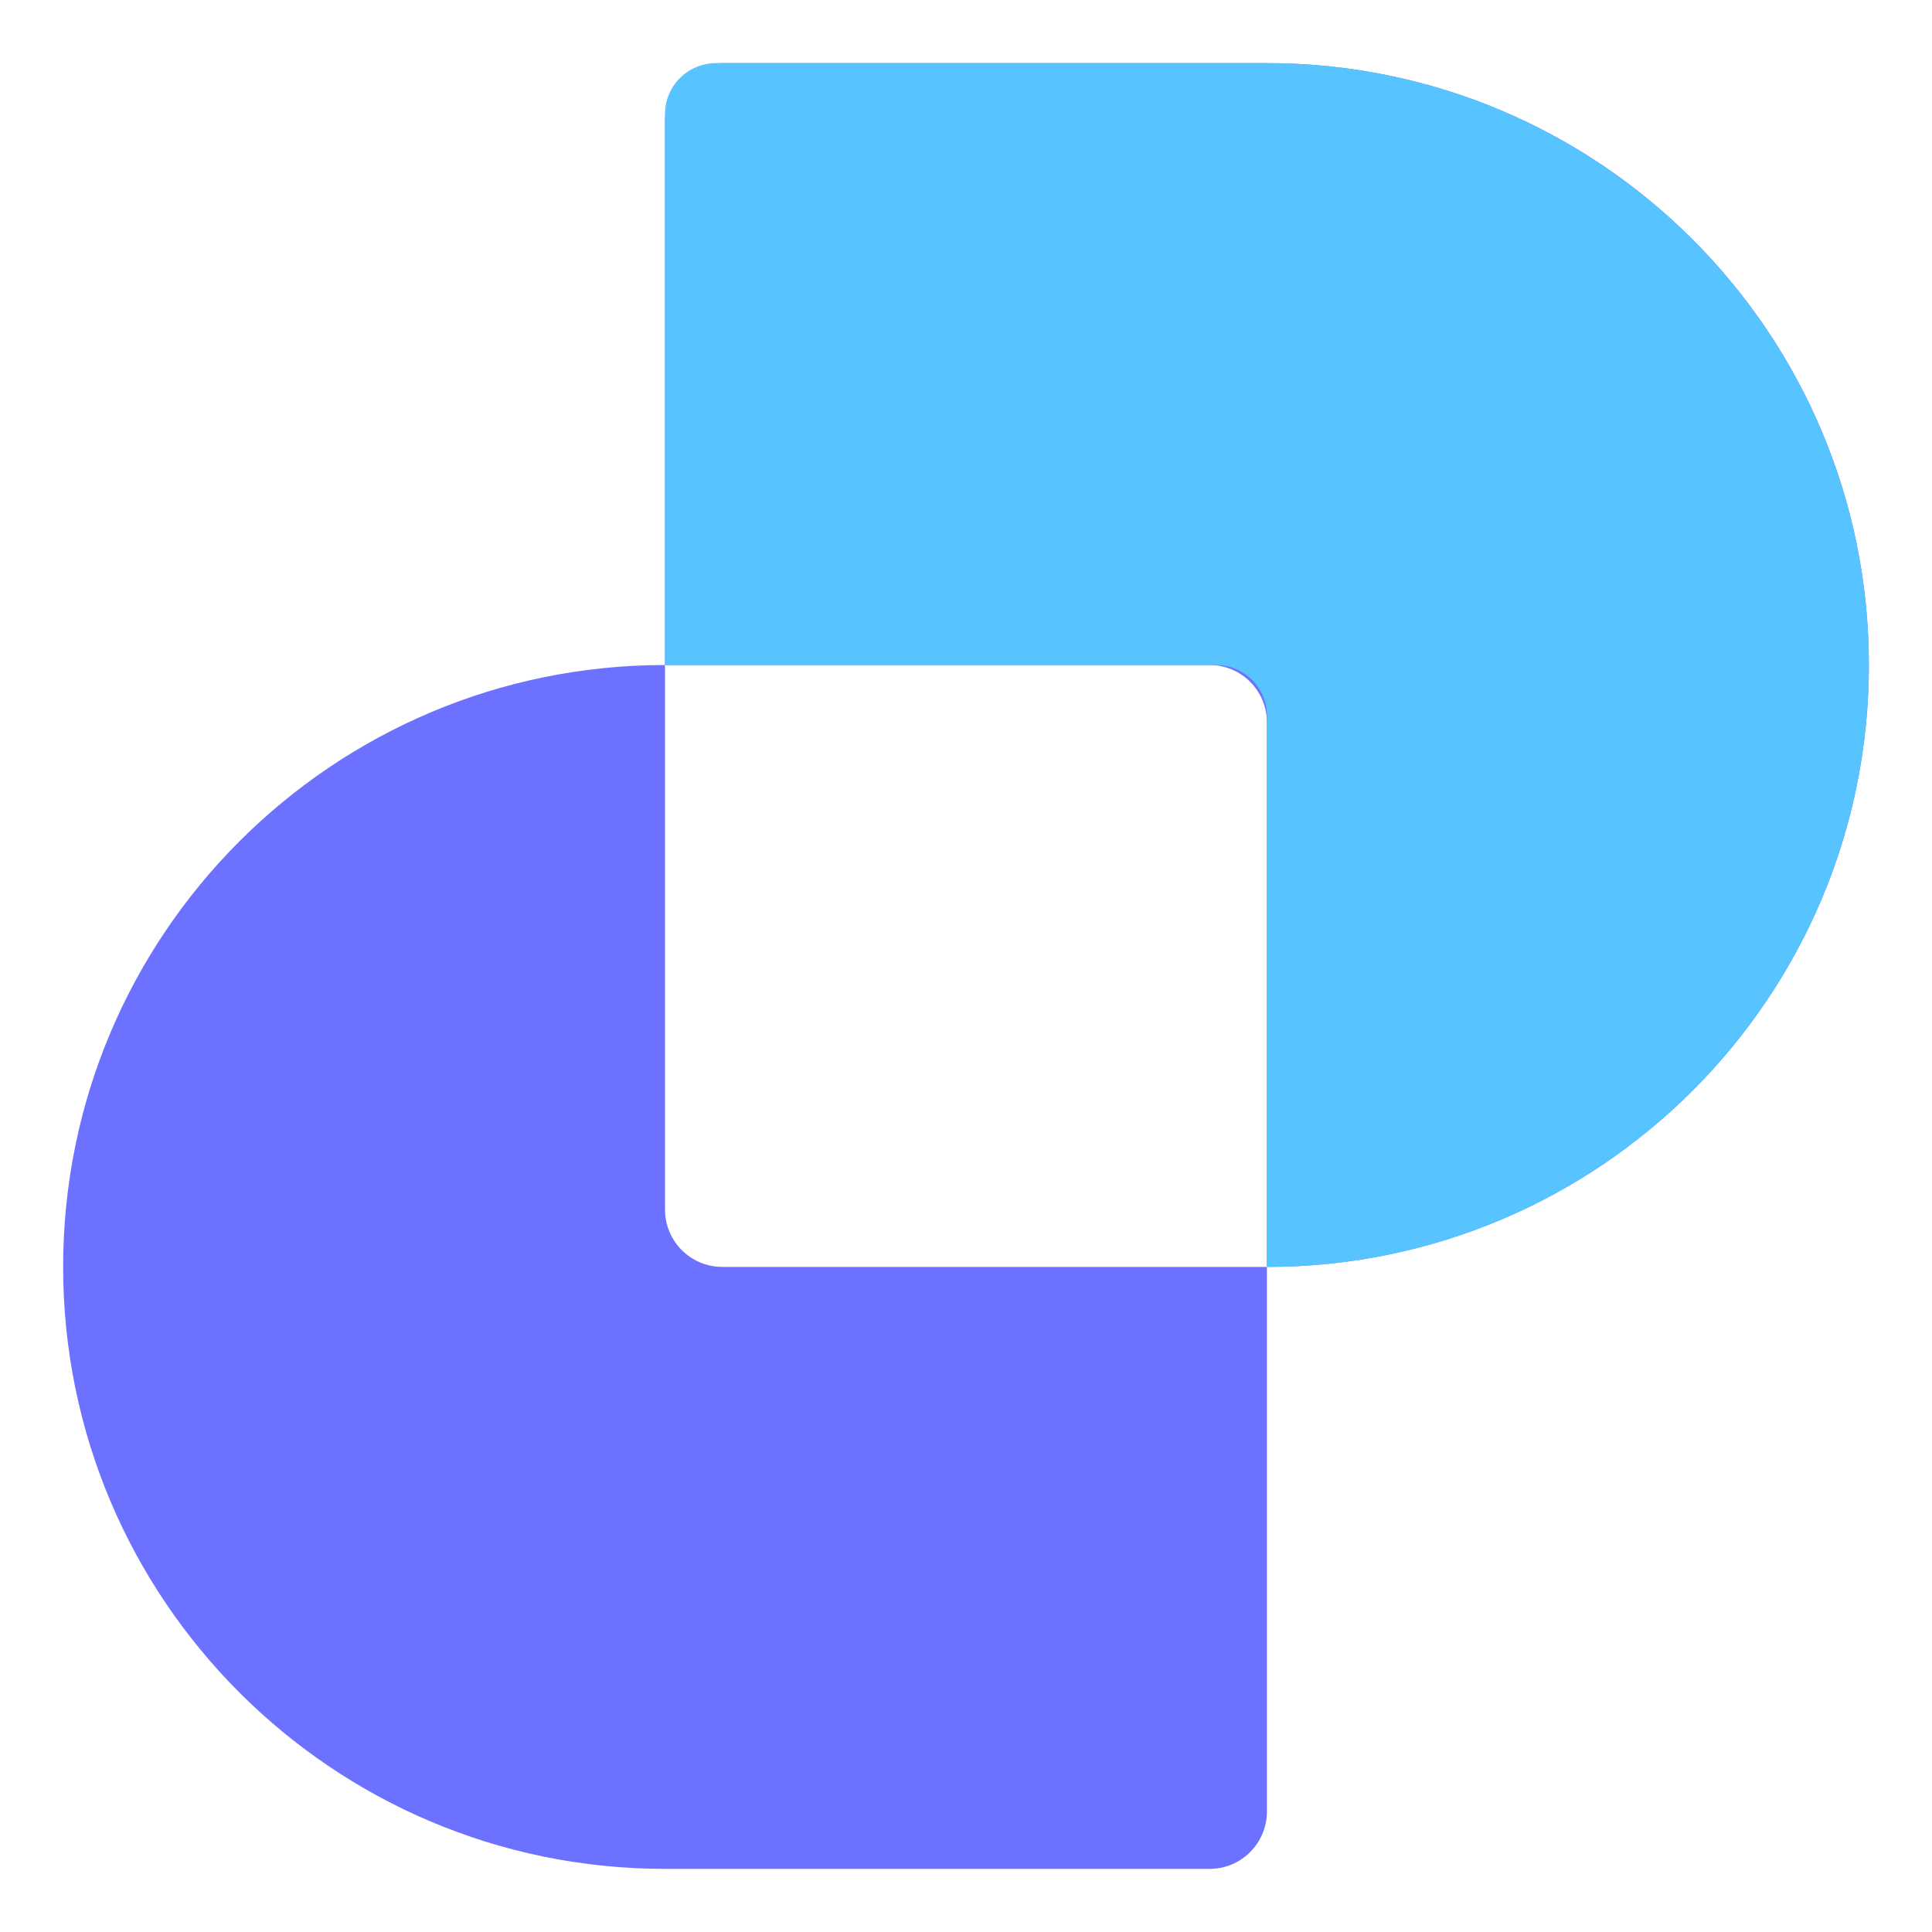 <svg width="28" height="28" viewBox="0 0 28 28" fill="none" xmlns="http://www.w3.org/2000/svg">
<g clip-path="url(#clip0_4444_42528)">
<path fill-rule="evenodd" clip-rule="evenodd" d="M10.469 0.915C10.01 0.915 9.638 1.287 9.638 1.746L9.638 9.638C4.821 9.638 0.915 13.544 0.915 18.361C0.915 23.179 4.821 27.085 9.638 27.085H17.531C17.99 27.085 18.361 26.713 18.361 26.254V18.361C23.179 18.361 27.085 14.456 27.085 9.638C27.085 4.821 23.179 0.915 18.361 0.915H10.469ZM18.361 18.361V10.469C18.361 10.01 17.99 9.638 17.531 9.638H9.638L9.638 17.531C9.638 17.99 10.01 18.361 10.469 18.361H18.361Z" fill="#6C72FF"/>
<path d="M10.376 0.915C9.969 0.915 9.638 1.245 9.638 1.653L9.638 9.638H17.624C18.032 9.638 18.362 9.969 18.362 10.376L18.362 18.361C23.179 18.361 27.085 14.456 27.085 9.638C27.085 4.821 23.179 0.915 18.362 0.915H10.376Z" fill="#57C3FF"/>
</g>
<defs>
<clipPath id="clip0_4444_42528">
<rect width="28" height="28" fill="white"/>
</clipPath>
</defs>
</svg>
